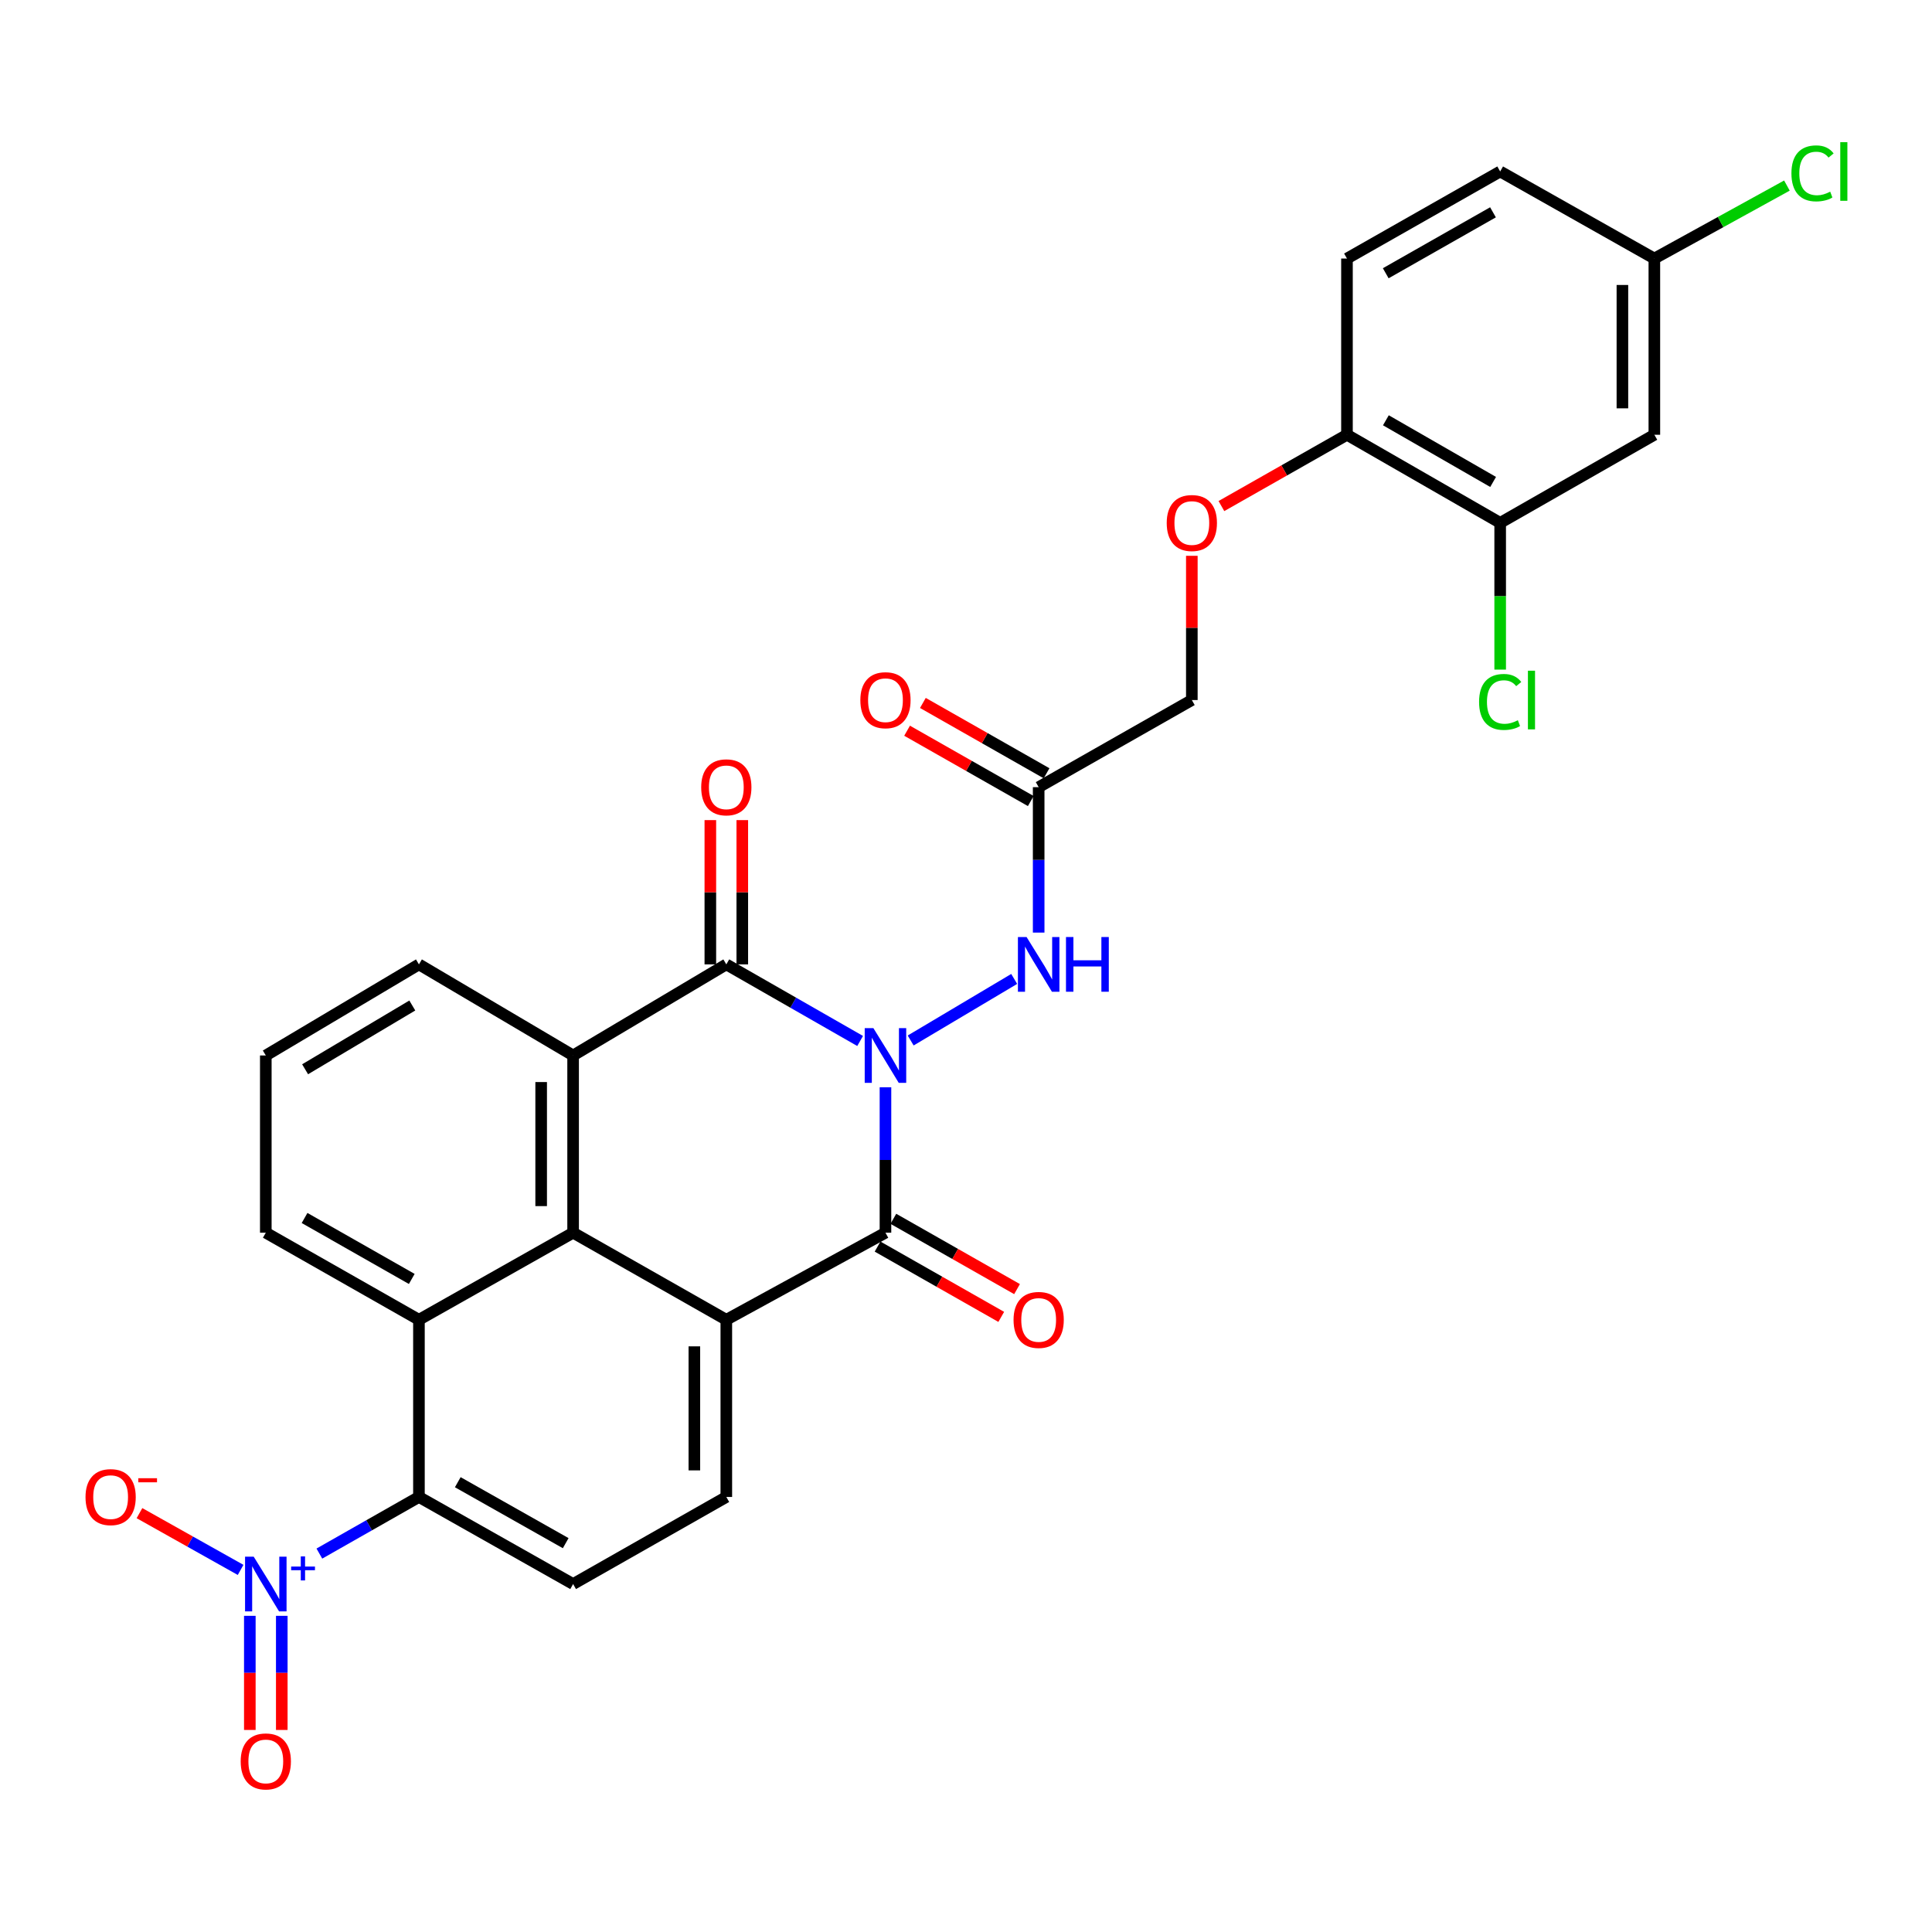 <?xml version='1.0' encoding='iso-8859-1'?>
<svg version='1.1' baseProfile='full'
              xmlns='http://www.w3.org/2000/svg'
                      xmlns:rdkit='http://www.rdkit.org/xml'
                      xmlns:xlink='http://www.w3.org/1999/xlink'
                  xml:space='preserve'
width='1000px' height='1000px' viewBox='0 0 1000 1000'>
<!-- END OF HEADER -->
<rect style='opacity:1.0;fill:#FFFFFF;stroke:none' width='1000' height='1000' x='0' y='0'> </rect>
<path class='bond-0' d='M 458.315,562.765 L 458.315,600.403' style='fill:none;fill-rule:evenodd;stroke:#0000FF;stroke-width:6px;stroke-linecap:butt;stroke-linejoin:miter;stroke-opacity:1' />
<path class='bond-0' d='M 458.315,600.403 L 458.315,638.04' style='fill:none;fill-rule:evenodd;stroke:#000000;stroke-width:6px;stroke-linecap:butt;stroke-linejoin:miter;stroke-opacity:1' />
<path class='bond-1' d='M 445.202,538.806 L 410.571,518.984' style='fill:none;fill-rule:evenodd;stroke:#0000FF;stroke-width:6px;stroke-linecap:butt;stroke-linejoin:miter;stroke-opacity:1' />
<path class='bond-1' d='M 410.571,518.984 L 375.94,499.162' style='fill:none;fill-rule:evenodd;stroke:#000000;stroke-width:6px;stroke-linecap:butt;stroke-linejoin:miter;stroke-opacity:1' />
<path class='bond-8' d='M 471.362,538.555 L 524.946,506.694' style='fill:none;fill-rule:evenodd;stroke:#0000FF;stroke-width:6px;stroke-linecap:butt;stroke-linejoin:miter;stroke-opacity:1' />
<path class='bond-2' d='M 458.315,638.04 L 375.94,683.114' style='fill:none;fill-rule:evenodd;stroke:#000000;stroke-width:6px;stroke-linecap:butt;stroke-linejoin:miter;stroke-opacity:1' />
<path class='bond-15' d='M 454.229,645.229 L 486.238,663.423' style='fill:none;fill-rule:evenodd;stroke:#000000;stroke-width:6px;stroke-linecap:butt;stroke-linejoin:miter;stroke-opacity:1' />
<path class='bond-15' d='M 486.238,663.423 L 518.246,681.617' style='fill:none;fill-rule:evenodd;stroke:#FF0000;stroke-width:6px;stroke-linecap:butt;stroke-linejoin:miter;stroke-opacity:1' />
<path class='bond-15' d='M 462.401,630.852 L 494.41,649.046' style='fill:none;fill-rule:evenodd;stroke:#000000;stroke-width:6px;stroke-linecap:butt;stroke-linejoin:miter;stroke-opacity:1' />
<path class='bond-15' d='M 494.41,649.046 L 526.418,667.24' style='fill:none;fill-rule:evenodd;stroke:#FF0000;stroke-width:6px;stroke-linecap:butt;stroke-linejoin:miter;stroke-opacity:1' />
<path class='bond-4' d='M 375.94,499.162 L 296.642,546.312' style='fill:none;fill-rule:evenodd;stroke:#000000;stroke-width:6px;stroke-linecap:butt;stroke-linejoin:miter;stroke-opacity:1' />
<path class='bond-16' d='M 384.209,499.162 L 384.209,461.824' style='fill:none;fill-rule:evenodd;stroke:#000000;stroke-width:6px;stroke-linecap:butt;stroke-linejoin:miter;stroke-opacity:1' />
<path class='bond-16' d='M 384.209,461.824 L 384.209,424.487' style='fill:none;fill-rule:evenodd;stroke:#FF0000;stroke-width:6px;stroke-linecap:butt;stroke-linejoin:miter;stroke-opacity:1' />
<path class='bond-16' d='M 367.671,499.162 L 367.671,461.824' style='fill:none;fill-rule:evenodd;stroke:#000000;stroke-width:6px;stroke-linecap:butt;stroke-linejoin:miter;stroke-opacity:1' />
<path class='bond-16' d='M 367.671,461.824 L 367.671,424.487' style='fill:none;fill-rule:evenodd;stroke:#FF0000;stroke-width:6px;stroke-linecap:butt;stroke-linejoin:miter;stroke-opacity:1' />
<path class='bond-10' d='M 375.94,683.114 L 375.94,774.824' style='fill:none;fill-rule:evenodd;stroke:#000000;stroke-width:6px;stroke-linecap:butt;stroke-linejoin:miter;stroke-opacity:1' />
<path class='bond-10' d='M 359.402,696.871 L 359.402,761.068' style='fill:none;fill-rule:evenodd;stroke:#000000;stroke-width:6px;stroke-linecap:butt;stroke-linejoin:miter;stroke-opacity:1' />
<path class='bond-30' d='M 375.94,683.114 L 296.642,638.04' style='fill:none;fill-rule:evenodd;stroke:#000000;stroke-width:6px;stroke-linecap:butt;stroke-linejoin:miter;stroke-opacity:1' />
<path class='bond-3' d='M 296.642,638.04 L 296.642,546.312' style='fill:none;fill-rule:evenodd;stroke:#000000;stroke-width:6px;stroke-linecap:butt;stroke-linejoin:miter;stroke-opacity:1' />
<path class='bond-3' d='M 280.105,624.281 L 280.105,560.071' style='fill:none;fill-rule:evenodd;stroke:#000000;stroke-width:6px;stroke-linecap:butt;stroke-linejoin:miter;stroke-opacity:1' />
<path class='bond-6' d='M 296.642,638.04 L 216.84,683.114' style='fill:none;fill-rule:evenodd;stroke:#000000;stroke-width:6px;stroke-linecap:butt;stroke-linejoin:miter;stroke-opacity:1' />
<path class='bond-25' d='M 296.642,546.312 L 216.84,499.162' style='fill:none;fill-rule:evenodd;stroke:#000000;stroke-width:6px;stroke-linecap:butt;stroke-linejoin:miter;stroke-opacity:1' />
<path class='bond-5' d='M 165.303,804.132 L 191.071,789.478' style='fill:none;fill-rule:evenodd;stroke:#0000FF;stroke-width:6px;stroke-linecap:butt;stroke-linejoin:miter;stroke-opacity:1' />
<path class='bond-5' d='M 191.071,789.478 L 216.84,774.824' style='fill:none;fill-rule:evenodd;stroke:#000000;stroke-width:6px;stroke-linecap:butt;stroke-linejoin:miter;stroke-opacity:1' />
<path class='bond-13' d='M 124.536,812.578 L 98.363,797.89' style='fill:none;fill-rule:evenodd;stroke:#0000FF;stroke-width:6px;stroke-linecap:butt;stroke-linejoin:miter;stroke-opacity:1' />
<path class='bond-13' d='M 98.363,797.89 L 72.19,783.202' style='fill:none;fill-rule:evenodd;stroke:#FF0000;stroke-width:6px;stroke-linecap:butt;stroke-linejoin:miter;stroke-opacity:1' />
<path class='bond-17' d='M 129.31,836.351 L 129.31,865.888' style='fill:none;fill-rule:evenodd;stroke:#0000FF;stroke-width:6px;stroke-linecap:butt;stroke-linejoin:miter;stroke-opacity:1' />
<path class='bond-17' d='M 129.31,865.888 L 129.31,895.424' style='fill:none;fill-rule:evenodd;stroke:#FF0000;stroke-width:6px;stroke-linecap:butt;stroke-linejoin:miter;stroke-opacity:1' />
<path class='bond-17' d='M 145.848,836.351 L 145.848,865.888' style='fill:none;fill-rule:evenodd;stroke:#0000FF;stroke-width:6px;stroke-linecap:butt;stroke-linejoin:miter;stroke-opacity:1' />
<path class='bond-17' d='M 145.848,865.888 L 145.848,895.424' style='fill:none;fill-rule:evenodd;stroke:#FF0000;stroke-width:6px;stroke-linecap:butt;stroke-linejoin:miter;stroke-opacity:1' />
<path class='bond-7' d='M 216.84,683.114 L 216.84,774.824' style='fill:none;fill-rule:evenodd;stroke:#000000;stroke-width:6px;stroke-linecap:butt;stroke-linejoin:miter;stroke-opacity:1' />
<path class='bond-32' d='M 216.84,683.114 L 137.579,638.04' style='fill:none;fill-rule:evenodd;stroke:#000000;stroke-width:6px;stroke-linecap:butt;stroke-linejoin:miter;stroke-opacity:1' />
<path class='bond-32' d='M 213.126,661.978 L 157.643,630.426' style='fill:none;fill-rule:evenodd;stroke:#000000;stroke-width:6px;stroke-linecap:butt;stroke-linejoin:miter;stroke-opacity:1' />
<path class='bond-31' d='M 216.84,774.824 L 296.642,819.898' style='fill:none;fill-rule:evenodd;stroke:#000000;stroke-width:6px;stroke-linecap:butt;stroke-linejoin:miter;stroke-opacity:1' />
<path class='bond-31' d='M 236.943,767.186 L 292.805,798.737' style='fill:none;fill-rule:evenodd;stroke:#000000;stroke-width:6px;stroke-linecap:butt;stroke-linejoin:miter;stroke-opacity:1' />
<path class='bond-9' d='M 537.613,482.709 L 537.613,445.071' style='fill:none;fill-rule:evenodd;stroke:#0000FF;stroke-width:6px;stroke-linecap:butt;stroke-linejoin:miter;stroke-opacity:1' />
<path class='bond-9' d='M 537.613,445.071 L 537.613,407.434' style='fill:none;fill-rule:evenodd;stroke:#000000;stroke-width:6px;stroke-linecap:butt;stroke-linejoin:miter;stroke-opacity:1' />
<path class='bond-20' d='M 541.7,400.246 L 509.692,382.044' style='fill:none;fill-rule:evenodd;stroke:#000000;stroke-width:6px;stroke-linecap:butt;stroke-linejoin:miter;stroke-opacity:1' />
<path class='bond-20' d='M 509.692,382.044 L 477.683,363.843' style='fill:none;fill-rule:evenodd;stroke:#FF0000;stroke-width:6px;stroke-linecap:butt;stroke-linejoin:miter;stroke-opacity:1' />
<path class='bond-20' d='M 533.525,414.621 L 501.517,396.42' style='fill:none;fill-rule:evenodd;stroke:#000000;stroke-width:6px;stroke-linecap:butt;stroke-linejoin:miter;stroke-opacity:1' />
<path class='bond-20' d='M 501.517,396.42 L 469.508,378.218' style='fill:none;fill-rule:evenodd;stroke:#FF0000;stroke-width:6px;stroke-linecap:butt;stroke-linejoin:miter;stroke-opacity:1' />
<path class='bond-21' d='M 537.613,407.434 L 616.892,362.341' style='fill:none;fill-rule:evenodd;stroke:#000000;stroke-width:6px;stroke-linecap:butt;stroke-linejoin:miter;stroke-opacity:1' />
<path class='bond-11' d='M 375.94,774.824 L 296.642,819.898' style='fill:none;fill-rule:evenodd;stroke:#000000;stroke-width:6px;stroke-linecap:butt;stroke-linejoin:miter;stroke-opacity:1' />
<path class='bond-12' d='M 776.488,270.631 L 697.191,225.034' style='fill:none;fill-rule:evenodd;stroke:#000000;stroke-width:6px;stroke-linecap:butt;stroke-linejoin:miter;stroke-opacity:1' />
<path class='bond-12' d='M 772.837,249.455 L 717.329,217.537' style='fill:none;fill-rule:evenodd;stroke:#000000;stroke-width:6px;stroke-linecap:butt;stroke-linejoin:miter;stroke-opacity:1' />
<path class='bond-14' d='M 776.488,270.631 L 856.291,225.034' style='fill:none;fill-rule:evenodd;stroke:#000000;stroke-width:6px;stroke-linecap:butt;stroke-linejoin:miter;stroke-opacity:1' />
<path class='bond-24' d='M 776.488,270.631 L 776.488,308.61' style='fill:none;fill-rule:evenodd;stroke:#000000;stroke-width:6px;stroke-linecap:butt;stroke-linejoin:miter;stroke-opacity:1' />
<path class='bond-24' d='M 776.488,308.61 L 776.488,346.588' style='fill:none;fill-rule:evenodd;stroke:#00CC00;stroke-width:6px;stroke-linecap:butt;stroke-linejoin:miter;stroke-opacity:1' />
<path class='bond-33' d='M 856.291,225.034 L 856.291,133.82' style='fill:none;fill-rule:evenodd;stroke:#000000;stroke-width:6px;stroke-linecap:butt;stroke-linejoin:miter;stroke-opacity:1' />
<path class='bond-33' d='M 839.753,211.352 L 839.753,147.502' style='fill:none;fill-rule:evenodd;stroke:#000000;stroke-width:6px;stroke-linecap:butt;stroke-linejoin:miter;stroke-opacity:1' />
<path class='bond-18' d='M 697.191,225.034 L 664.695,243.486' style='fill:none;fill-rule:evenodd;stroke:#000000;stroke-width:6px;stroke-linecap:butt;stroke-linejoin:miter;stroke-opacity:1' />
<path class='bond-18' d='M 664.695,243.486 L 632.2,261.939' style='fill:none;fill-rule:evenodd;stroke:#FF0000;stroke-width:6px;stroke-linecap:butt;stroke-linejoin:miter;stroke-opacity:1' />
<path class='bond-22' d='M 697.191,225.034 L 697.191,133.82' style='fill:none;fill-rule:evenodd;stroke:#000000;stroke-width:6px;stroke-linecap:butt;stroke-linejoin:miter;stroke-opacity:1' />
<path class='bond-19' d='M 616.892,287.684 L 616.892,325.013' style='fill:none;fill-rule:evenodd;stroke:#FF0000;stroke-width:6px;stroke-linecap:butt;stroke-linejoin:miter;stroke-opacity:1' />
<path class='bond-19' d='M 616.892,325.013 L 616.892,362.341' style='fill:none;fill-rule:evenodd;stroke:#000000;stroke-width:6px;stroke-linecap:butt;stroke-linejoin:miter;stroke-opacity:1' />
<path class='bond-27' d='M 697.191,133.82 L 776.488,88.755' style='fill:none;fill-rule:evenodd;stroke:#000000;stroke-width:6px;stroke-linecap:butt;stroke-linejoin:miter;stroke-opacity:1' />
<path class='bond-27' d='M 717.256,141.438 L 772.764,109.893' style='fill:none;fill-rule:evenodd;stroke:#000000;stroke-width:6px;stroke-linecap:butt;stroke-linejoin:miter;stroke-opacity:1' />
<path class='bond-23' d='M 856.291,133.82 L 776.488,88.755' style='fill:none;fill-rule:evenodd;stroke:#000000;stroke-width:6px;stroke-linecap:butt;stroke-linejoin:miter;stroke-opacity:1' />
<path class='bond-28' d='M 856.291,133.82 L 890.598,114.936' style='fill:none;fill-rule:evenodd;stroke:#000000;stroke-width:6px;stroke-linecap:butt;stroke-linejoin:miter;stroke-opacity:1' />
<path class='bond-28' d='M 890.598,114.936 L 924.904,96.052' style='fill:none;fill-rule:evenodd;stroke:#00CC00;stroke-width:6px;stroke-linecap:butt;stroke-linejoin:miter;stroke-opacity:1' />
<path class='bond-29' d='M 216.84,499.162 L 137.579,546.312' style='fill:none;fill-rule:evenodd;stroke:#000000;stroke-width:6px;stroke-linecap:butt;stroke-linejoin:miter;stroke-opacity:1' />
<path class='bond-29' d='M 213.405,520.447 L 157.923,553.452' style='fill:none;fill-rule:evenodd;stroke:#000000;stroke-width:6px;stroke-linecap:butt;stroke-linejoin:miter;stroke-opacity:1' />
<path class='bond-26' d='M 137.579,638.04 L 137.579,546.312' style='fill:none;fill-rule:evenodd;stroke:#000000;stroke-width:6px;stroke-linecap:butt;stroke-linejoin:miter;stroke-opacity:1' />
<path  class='atom-0' d='M 452.055 532.152
L 461.335 547.152
Q 462.255 548.632, 463.735 551.312
Q 465.215 553.992, 465.295 554.152
L 465.295 532.152
L 469.055 532.152
L 469.055 560.472
L 465.175 560.472
L 455.215 544.072
Q 454.055 542.152, 452.815 539.952
Q 451.615 537.752, 451.255 537.072
L 451.255 560.472
L 447.575 560.472
L 447.575 532.152
L 452.055 532.152
' fill='#0000FF'/>
<path  class='atom-6' d='M 131.319 805.738
L 140.599 820.738
Q 141.519 822.218, 142.999 824.898
Q 144.479 827.578, 144.559 827.738
L 144.559 805.738
L 148.319 805.738
L 148.319 834.058
L 144.439 834.058
L 134.479 817.658
Q 133.319 815.738, 132.079 813.538
Q 130.879 811.338, 130.519 810.658
L 130.519 834.058
L 126.839 834.058
L 126.839 805.738
L 131.319 805.738
' fill='#0000FF'/>
<path  class='atom-6' d='M 150.695 810.843
L 155.685 810.843
L 155.685 805.589
L 157.902 805.589
L 157.902 810.843
L 163.024 810.843
L 163.024 812.744
L 157.902 812.744
L 157.902 818.024
L 155.685 818.024
L 155.685 812.744
L 150.695 812.744
L 150.695 810.843
' fill='#0000FF'/>
<path  class='atom-9' d='M 531.353 485.002
L 540.633 500.002
Q 541.553 501.482, 543.033 504.162
Q 544.513 506.842, 544.593 507.002
L 544.593 485.002
L 548.353 485.002
L 548.353 513.322
L 544.473 513.322
L 534.513 496.922
Q 533.353 495.002, 532.113 492.802
Q 530.913 490.602, 530.553 489.922
L 530.553 513.322
L 526.873 513.322
L 526.873 485.002
L 531.353 485.002
' fill='#0000FF'/>
<path  class='atom-9' d='M 551.753 485.002
L 555.593 485.002
L 555.593 497.042
L 570.073 497.042
L 570.073 485.002
L 573.913 485.002
L 573.913 513.322
L 570.073 513.322
L 570.073 500.242
L 555.593 500.242
L 555.593 513.322
L 551.753 513.322
L 551.753 485.002
' fill='#0000FF'/>
<path  class='atom-14' d='M 44.262 774.904
Q 44.262 768.104, 47.622 764.304
Q 50.982 760.504, 57.262 760.504
Q 63.542 760.504, 66.902 764.304
Q 70.262 768.104, 70.262 774.904
Q 70.262 781.784, 66.862 785.704
Q 63.462 789.584, 57.262 789.584
Q 51.022 789.584, 47.622 785.704
Q 44.262 781.824, 44.262 774.904
M 57.262 786.384
Q 61.582 786.384, 63.902 783.504
Q 66.262 780.584, 66.262 774.904
Q 66.262 769.344, 63.902 766.544
Q 61.582 763.704, 57.262 763.704
Q 52.942 763.704, 50.582 766.504
Q 48.262 769.304, 48.262 774.904
Q 48.262 780.624, 50.582 783.504
Q 52.942 786.384, 57.262 786.384
' fill='#FF0000'/>
<path  class='atom-14' d='M 71.582 765.126
L 81.27 765.126
L 81.27 767.238
L 71.582 767.238
L 71.582 765.126
' fill='#FF0000'/>
<path  class='atom-16' d='M 524.613 683.194
Q 524.613 676.394, 527.973 672.594
Q 531.333 668.794, 537.613 668.794
Q 543.893 668.794, 547.253 672.594
Q 550.613 676.394, 550.613 683.194
Q 550.613 690.074, 547.213 693.994
Q 543.813 697.874, 537.613 697.874
Q 531.373 697.874, 527.973 693.994
Q 524.613 690.114, 524.613 683.194
M 537.613 694.674
Q 541.933 694.674, 544.253 691.794
Q 546.613 688.874, 546.613 683.194
Q 546.613 677.634, 544.253 674.834
Q 541.933 671.994, 537.613 671.994
Q 533.293 671.994, 530.933 674.794
Q 528.613 677.594, 528.613 683.194
Q 528.613 688.914, 530.933 691.794
Q 533.293 694.674, 537.613 694.674
' fill='#FF0000'/>
<path  class='atom-17' d='M 362.94 407.514
Q 362.94 400.714, 366.3 396.914
Q 369.66 393.114, 375.94 393.114
Q 382.22 393.114, 385.58 396.914
Q 388.94 400.714, 388.94 407.514
Q 388.94 414.394, 385.54 418.314
Q 382.14 422.194, 375.94 422.194
Q 369.7 422.194, 366.3 418.314
Q 362.94 414.434, 362.94 407.514
M 375.94 418.994
Q 380.26 418.994, 382.58 416.114
Q 384.94 413.194, 384.94 407.514
Q 384.94 401.954, 382.58 399.154
Q 380.26 396.314, 375.94 396.314
Q 371.62 396.314, 369.26 399.114
Q 366.94 401.914, 366.94 407.514
Q 366.94 413.234, 369.26 416.114
Q 371.62 418.994, 375.94 418.994
' fill='#FF0000'/>
<path  class='atom-18' d='M 124.579 911.706
Q 124.579 904.906, 127.939 901.106
Q 131.299 897.306, 137.579 897.306
Q 143.859 897.306, 147.219 901.106
Q 150.579 904.906, 150.579 911.706
Q 150.579 918.586, 147.179 922.506
Q 143.779 926.386, 137.579 926.386
Q 131.339 926.386, 127.939 922.506
Q 124.579 918.626, 124.579 911.706
M 137.579 923.186
Q 141.899 923.186, 144.219 920.306
Q 146.579 917.386, 146.579 911.706
Q 146.579 906.146, 144.219 903.346
Q 141.899 900.506, 137.579 900.506
Q 133.259 900.506, 130.899 903.306
Q 128.579 906.106, 128.579 911.706
Q 128.579 917.426, 130.899 920.306
Q 133.259 923.186, 137.579 923.186
' fill='#FF0000'/>
<path  class='atom-20' d='M 603.892 270.711
Q 603.892 263.911, 607.252 260.111
Q 610.612 256.311, 616.892 256.311
Q 623.172 256.311, 626.532 260.111
Q 629.892 263.911, 629.892 270.711
Q 629.892 277.591, 626.492 281.511
Q 623.092 285.391, 616.892 285.391
Q 610.652 285.391, 607.252 281.511
Q 603.892 277.631, 603.892 270.711
M 616.892 282.191
Q 621.212 282.191, 623.532 279.311
Q 625.892 276.391, 625.892 270.711
Q 625.892 265.151, 623.532 262.351
Q 621.212 259.511, 616.892 259.511
Q 612.572 259.511, 610.212 262.311
Q 607.892 265.111, 607.892 270.711
Q 607.892 276.431, 610.212 279.311
Q 612.572 282.191, 616.892 282.191
' fill='#FF0000'/>
<path  class='atom-21' d='M 445.315 362.421
Q 445.315 355.621, 448.675 351.821
Q 452.035 348.021, 458.315 348.021
Q 464.595 348.021, 467.955 351.821
Q 471.315 355.621, 471.315 362.421
Q 471.315 369.301, 467.915 373.221
Q 464.515 377.101, 458.315 377.101
Q 452.075 377.101, 448.675 373.221
Q 445.315 369.341, 445.315 362.421
M 458.315 373.901
Q 462.635 373.901, 464.955 371.021
Q 467.315 368.101, 467.315 362.421
Q 467.315 356.861, 464.955 354.061
Q 462.635 351.221, 458.315 351.221
Q 453.995 351.221, 451.635 354.021
Q 449.315 356.821, 449.315 362.421
Q 449.315 368.141, 451.635 371.021
Q 453.995 373.901, 458.315 373.901
' fill='#FF0000'/>
<path  class='atom-25' d='M 765.568 363.321
Q 765.568 356.281, 768.848 352.601
Q 772.168 348.881, 778.448 348.881
Q 784.288 348.881, 787.408 353.001
L 784.768 355.161
Q 782.488 352.161, 778.448 352.161
Q 774.168 352.161, 771.888 355.041
Q 769.648 357.881, 769.648 363.321
Q 769.648 368.921, 771.968 371.801
Q 774.328 374.681, 778.888 374.681
Q 782.008 374.681, 785.648 372.801
L 786.768 375.801
Q 785.288 376.761, 783.048 377.321
Q 780.808 377.881, 778.328 377.881
Q 772.168 377.881, 768.848 374.121
Q 765.568 370.361, 765.568 363.321
' fill='#00CC00'/>
<path  class='atom-25' d='M 790.848 347.161
L 794.528 347.161
L 794.528 377.521
L 790.848 377.521
L 790.848 347.161
' fill='#00CC00'/>
<path  class='atom-29' d='M 927.241 89.735
Q 927.241 82.695, 930.521 79.015
Q 933.841 75.295, 940.121 75.295
Q 945.961 75.295, 949.081 79.415
L 946.441 81.575
Q 944.161 78.575, 940.121 78.575
Q 935.841 78.575, 933.561 81.455
Q 931.321 84.295, 931.321 89.735
Q 931.321 95.335, 933.641 98.215
Q 936.001 101.095, 940.561 101.095
Q 943.681 101.095, 947.321 99.215
L 948.441 102.215
Q 946.961 103.175, 944.721 103.735
Q 942.481 104.295, 940.001 104.295
Q 933.841 104.295, 930.521 100.535
Q 927.241 96.775, 927.241 89.735
' fill='#00CC00'/>
<path  class='atom-29' d='M 952.521 73.575
L 956.201 73.575
L 956.201 103.935
L 952.521 103.935
L 952.521 73.575
' fill='#00CC00'/>
</svg>
